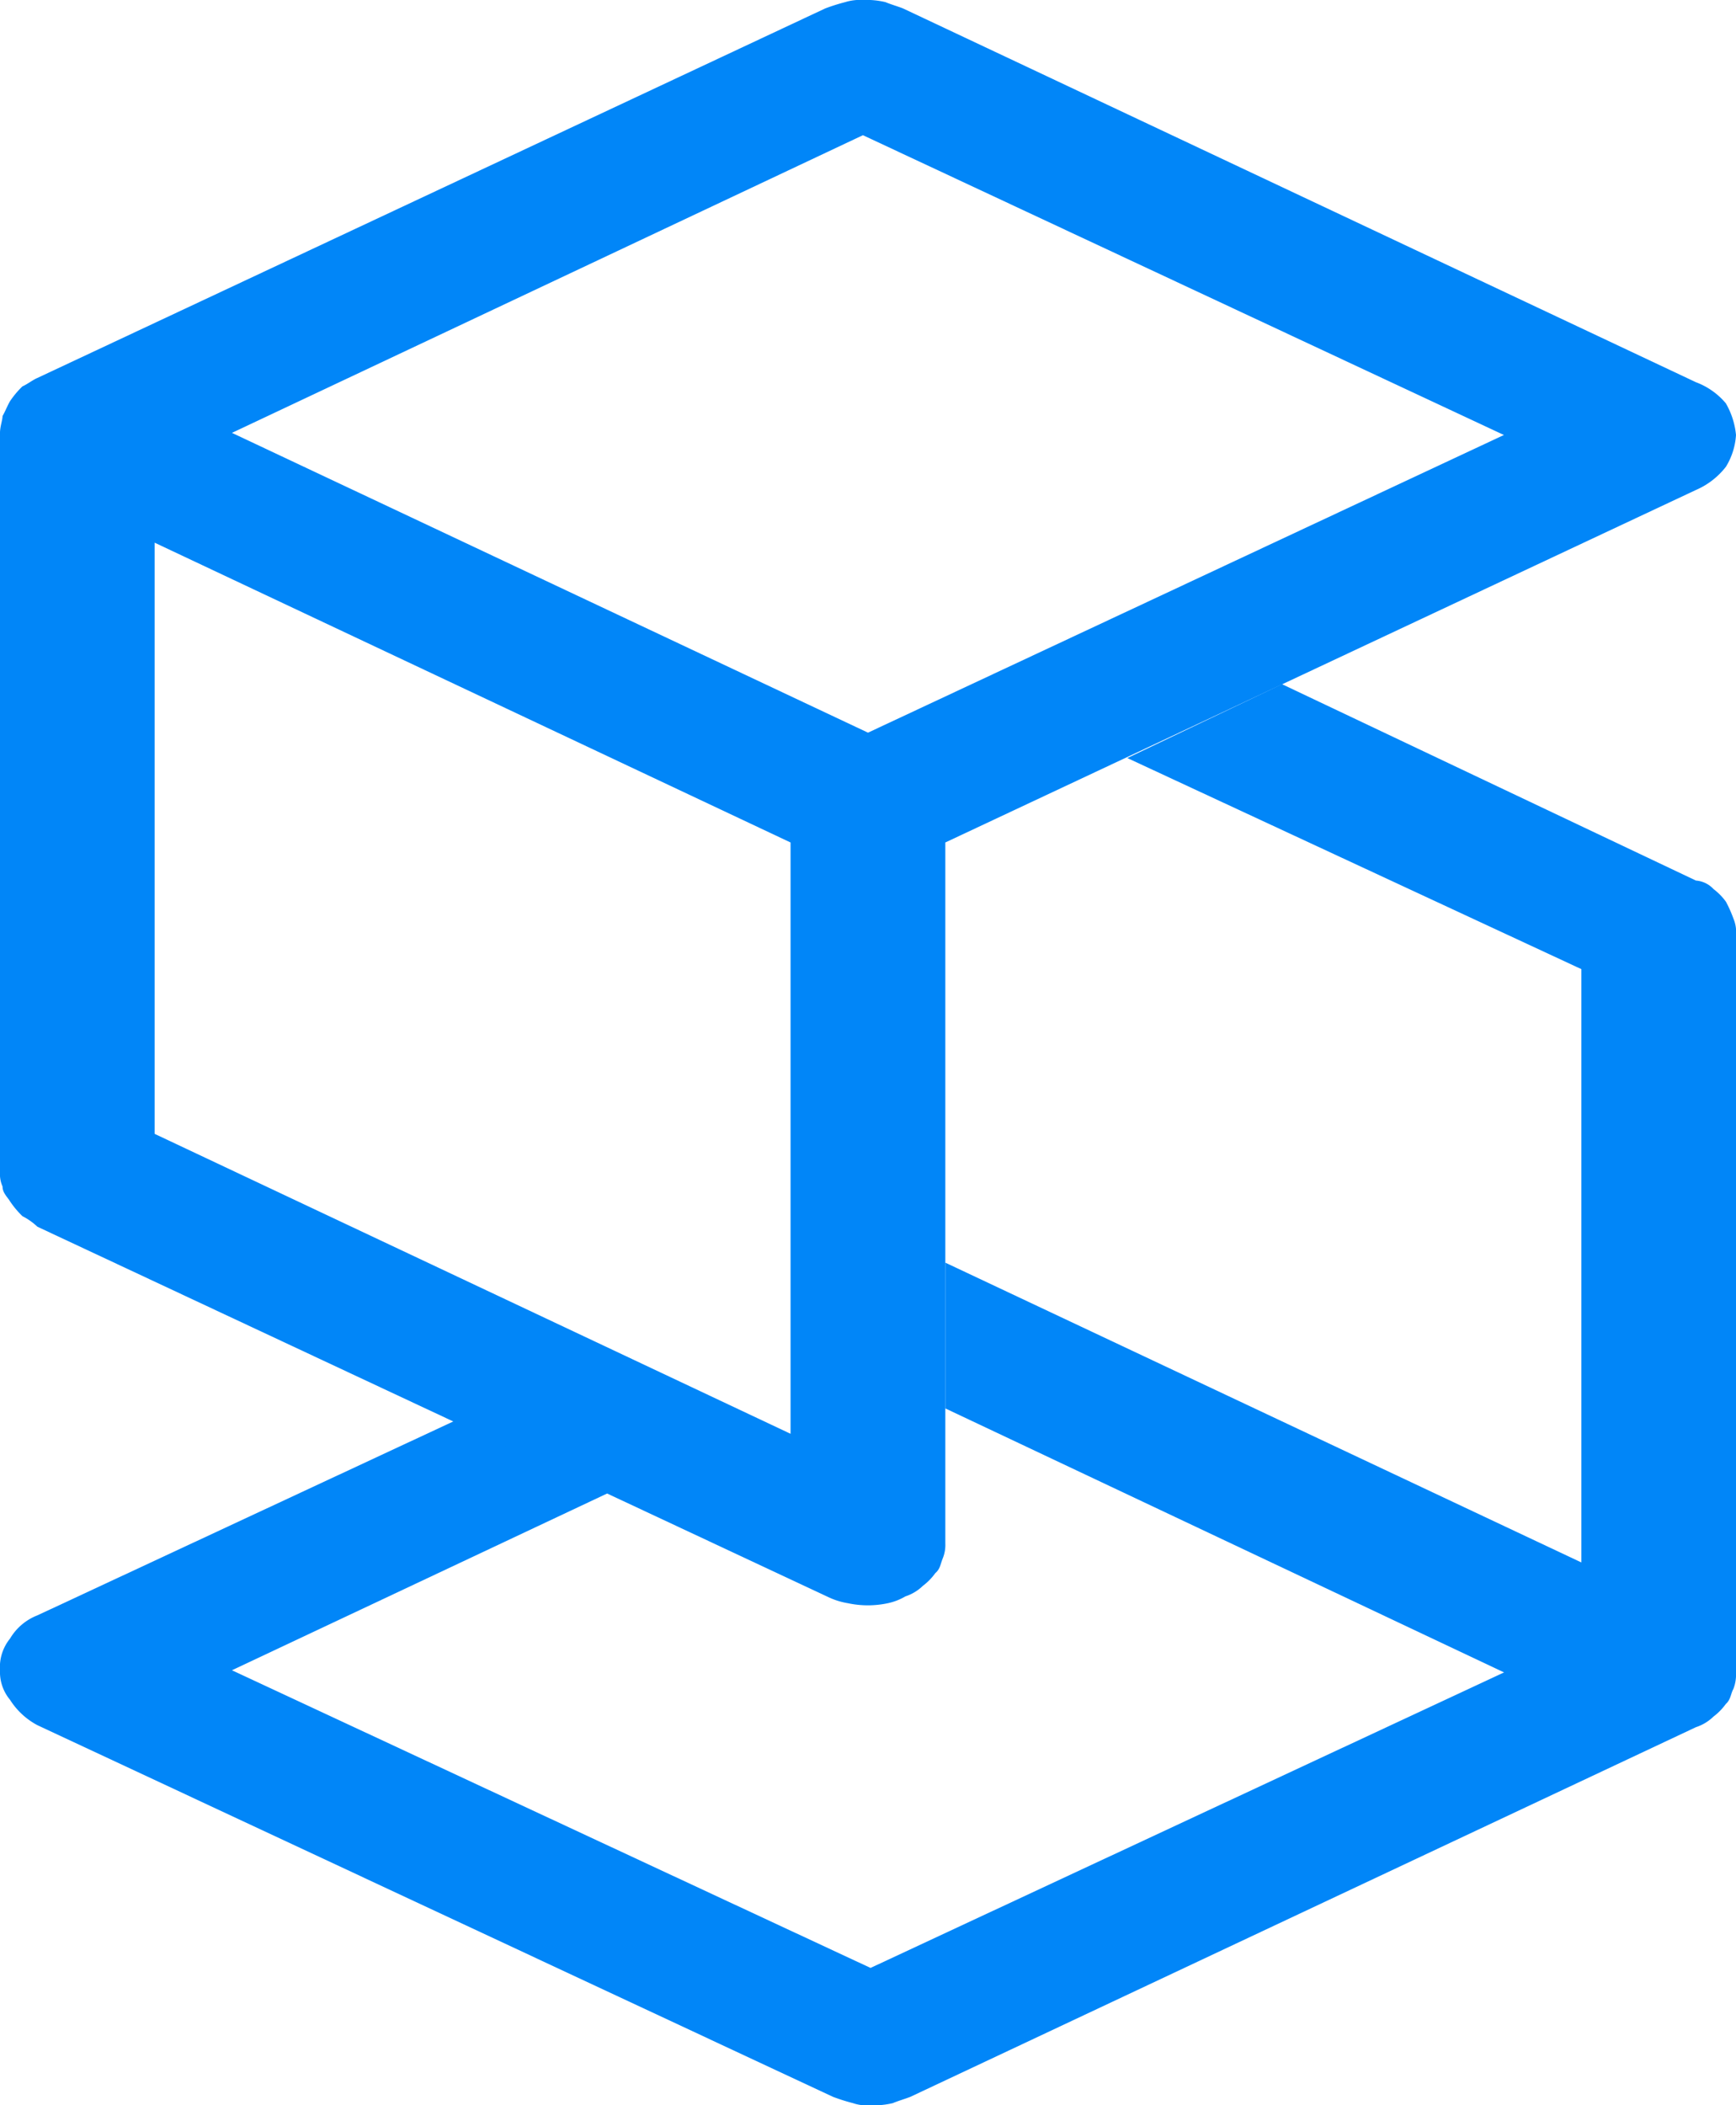 <svg xmlns="http://www.w3.org/2000/svg" width="13" height="15.757" viewBox="0 0 13 15.757">
  <defs>
    <style>
      .cls-1, .cls-2 {
        fill: #0186f8;
      }

      .cls-2 {
        fill-rule: evenodd;
      }
    </style>
  </defs>
  <g id="图层_2" data-name="图层 2" transform="translate(-3 -2)">
    <g id="图层_1-2" data-name="图层 1-2" transform="translate(3 2)">
      <path id="Layer" class="cls-1" d="M10.079,10.661l4.184,1.976L9.519,14.849,4.737,12.621l2.82-1.328L6.4,10.756,3.28,12.21a.412.412,0,0,0-.205.174A.339.339,0,0,0,3,12.621a.324.324,0,0,0,.075.221.546.546,0,0,0,.205.19l5.958,2.782a1.441,1.441,0,0,0,.149.047.323.323,0,0,0,.131.016.607.607,0,0,0,.168-.016c.037-.016.093-.032.131-.047L15.7,13.047a.339.339,0,0,0,.131-.079.444.444,0,0,0,.093-.095c.037-.032.037-.079.056-.111A.3.3,0,0,0,16,12.637V7.121a.264.264,0,0,0-.019-.126.991.991,0,0,0-.056-.126.444.444,0,0,0-.093-.095A.2.2,0,0,0,15.7,6.71L12.6,5.24l-1.158.553,3.4,1.58v4.441L10.079,9.57Z" transform="translate(-3 -0.119)"/>
      <path id="Layer-2" data-name="Layer" class="cls-2" d="M15.7,4.861a.538.538,0,0,1,.224.158A.584.584,0,0,1,16,5.256a.518.518,0,0,1-.075.237.569.569,0,0,1-.224.174L10.079,8.306v5.247a.265.265,0,0,1-.019.111c-.019.047-.019.079-.056.111a.444.444,0,0,1-.093.095.339.339,0,0,1-.131.079A.436.436,0,0,1,9.649,14a.714.714,0,0,1-.3,0,.546.546,0,0,1-.149-.047L3.28,11.182a.486.486,0,0,0-.112-.079.685.685,0,0,1-.093-.111c-.019-.032-.056-.063-.056-.111A.231.231,0,0,1,3,10.772V5.24c0-.047.019-.095.019-.126.019-.032.037-.079.056-.111a.685.685,0,0,1,.093-.111c.037-.016.075-.047.112-.063l5.9-2.766a1.441,1.441,0,0,1,.149-.047A.371.371,0,0,1,9.463,2a.607.607,0,0,1,.168.016c.037.016.093.032.131.047Zm-6.78,7.871V8.306L4.158,6.062v4.425Zm5.342-7.476-4.8-2.244L4.737,5.24,9.5,7.484Z" transform="translate(-3 -2)"/>
    </g>
  </g>
</svg>
